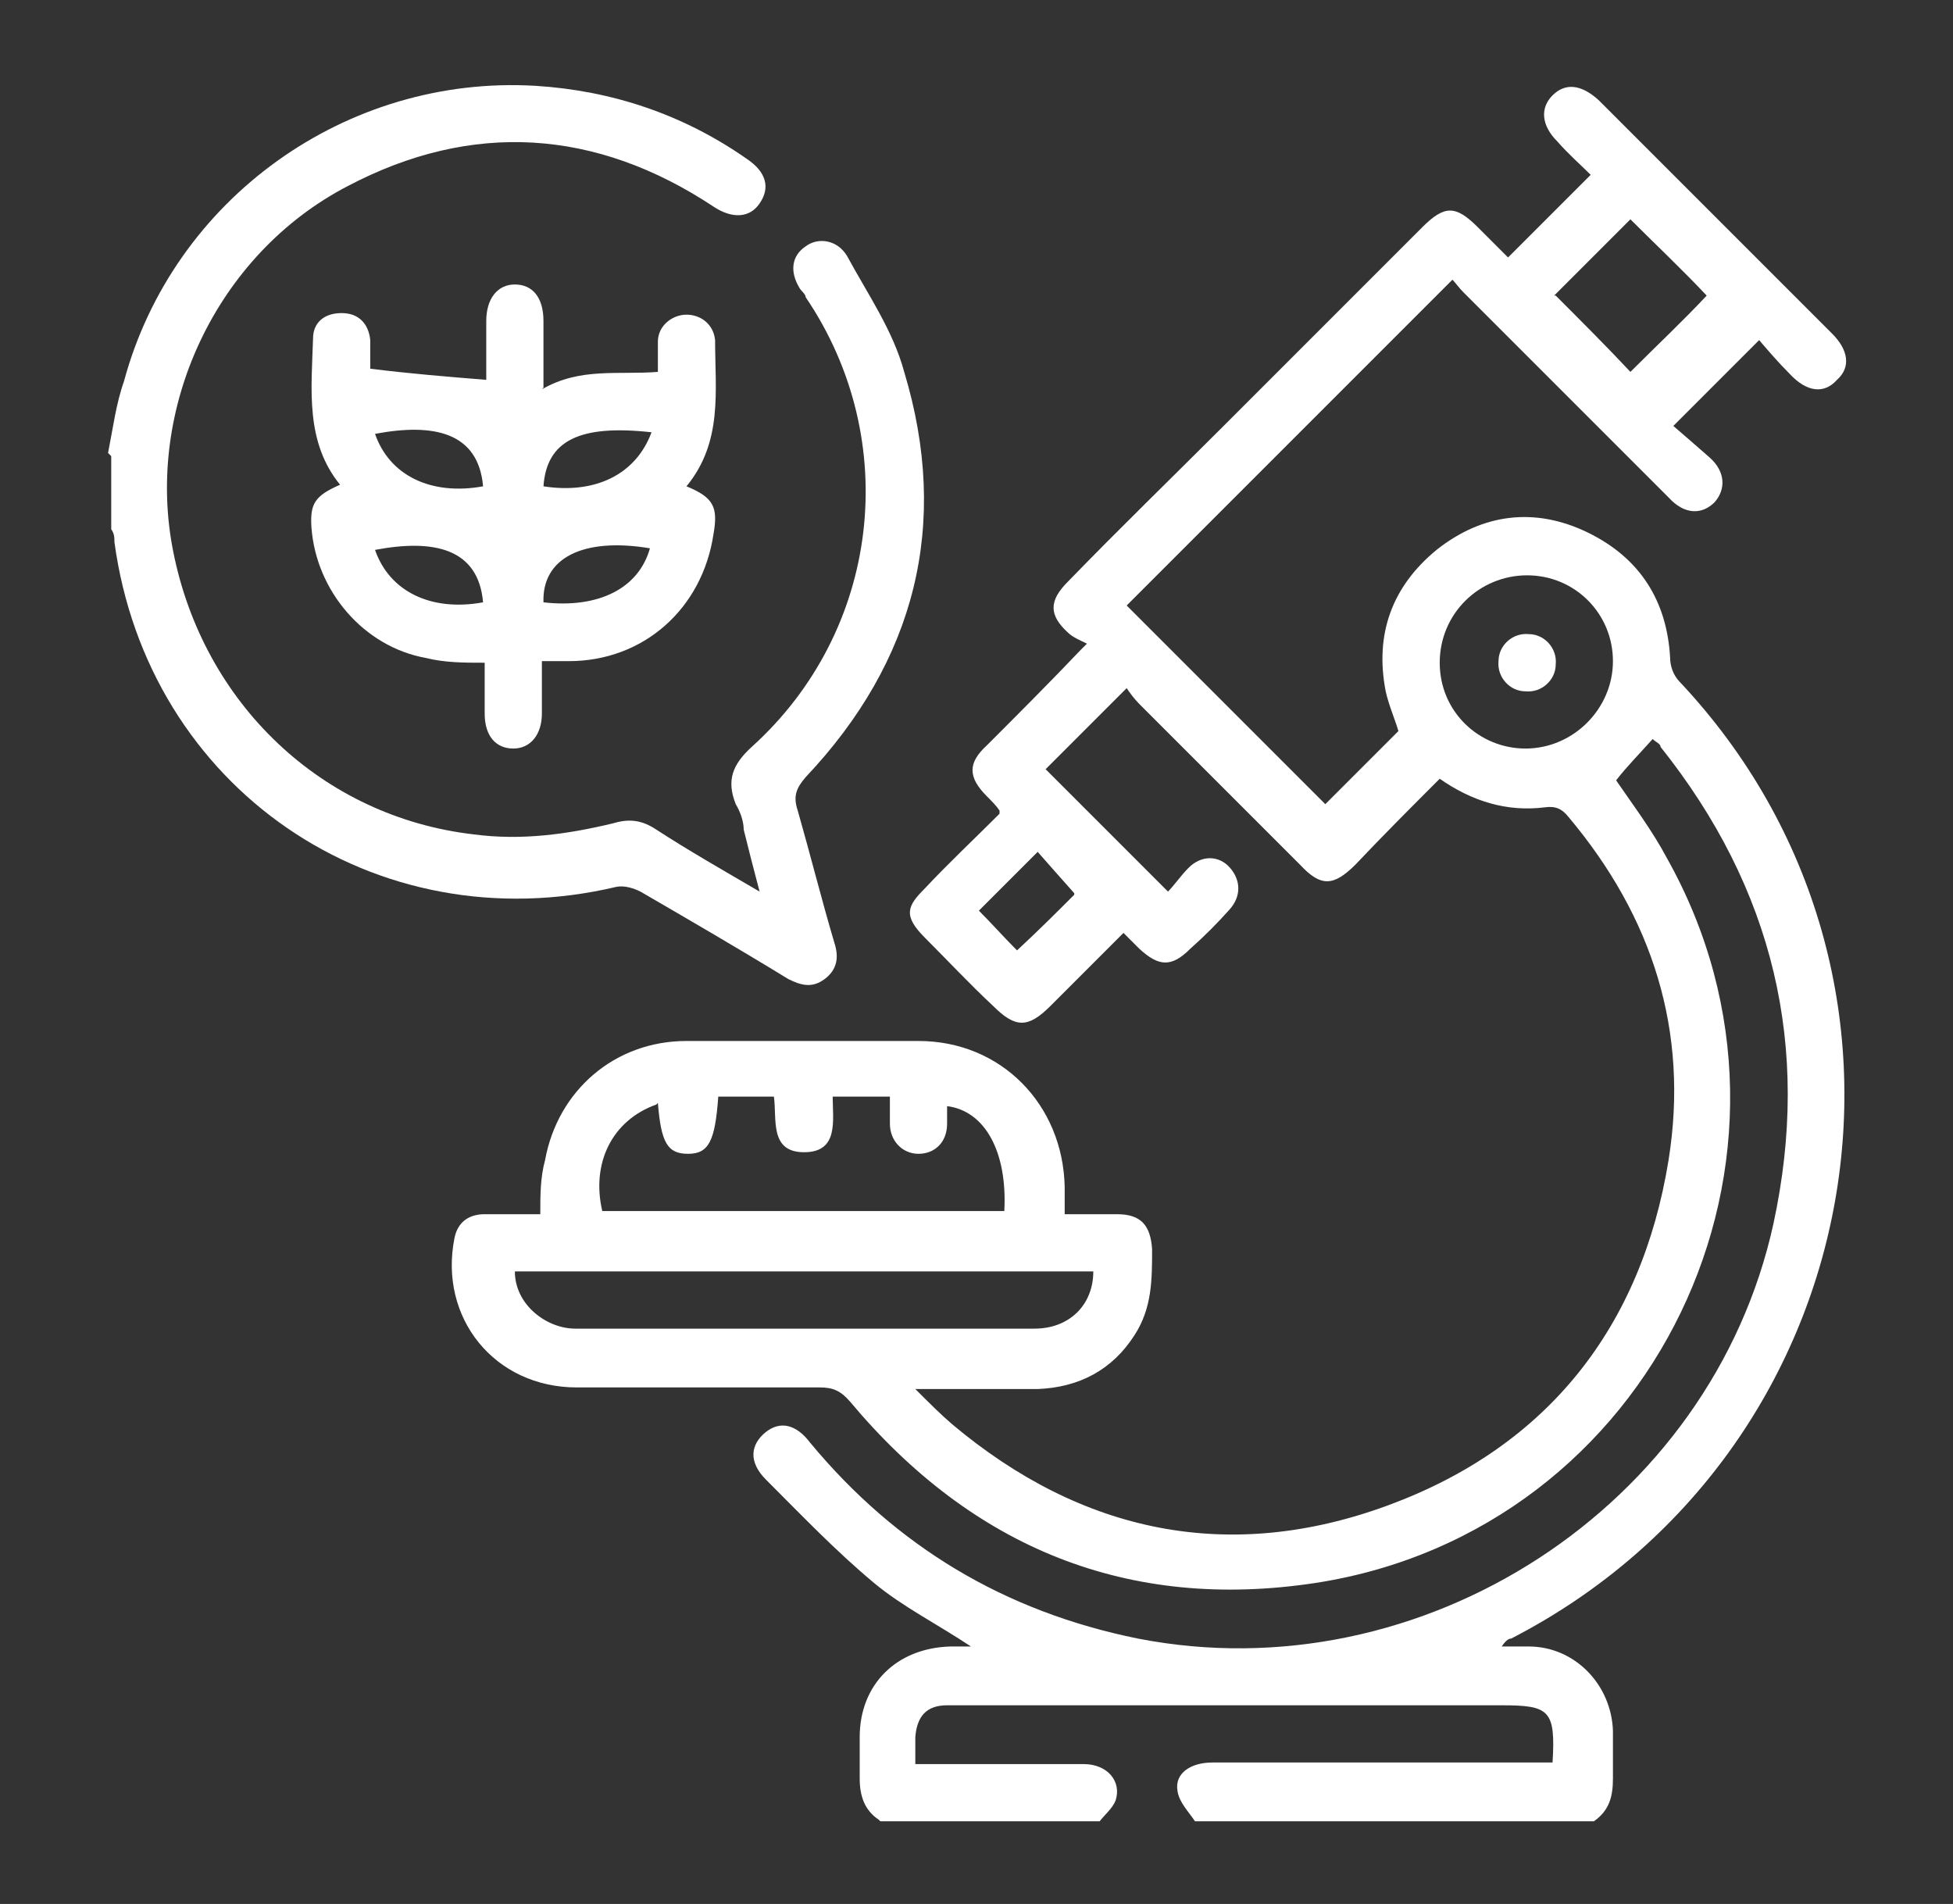 <svg xmlns="http://www.w3.org/2000/svg" id="Layer_1" data-name="Layer 1" viewBox="0 0 122.9 119.8"><rect x="0" y="0" width="122.9" height="119.8" fill="#333333" stroke="none"/><defs><style>      .cls-1 {        fill: #fff;        stroke-width: 0px;      }    </style></defs><path class="cls-1" d="M55.3,114.5c-.9-.6-1.2-1.5-1.2-2.6v-2.6c0-3.3,2.3-5.6,5.7-5.7h1.3c-2.1-1.4-4.3-2.5-6.1-4-2.4-2-4.6-4.3-6.8-6.5-1.1-1.1-1-2.2,0-3,.9-.7,1.9-.5,2.8.7,5.4,6.5,12.2,10.6,20.6,12.3,17.9,3.5,36.1-8.3,40-26.1,2.4-11.1,0-21.1-7.1-30,0-.2-.3-.3-.5-.5-.8.9-1.6,1.7-2.3,2.6,1.1,1.6,2.3,3.2,3.2,4.9,10.5,18.7-.8,42.3-22.1,45.6-11.8,1.8-21.6-2.2-29.3-11.4-.6-.7-1.1-.9-1.9-.9h-15.3c-5.2,0-8.7-4.4-7.7-9.4.2-1,.9-1.5,1.9-1.5h3.5c0-1.2,0-2.3.3-3.4.8-4.4,4.4-7.5,8.9-7.5h14.6c5.2,0,9.1,4,9.2,9.2v1.7h3.3c1.5,0,2.1.7,2.2,2.2,0,1.9,0,3.7-1.1,5.4-1.4,2.2-3.5,3.3-6.1,3.4h-7.7c.9.9,1.6,1.6,2.3,2.2,8.2,6.9,17.5,8.8,27.5,5.1,10-3.7,15.9-11.2,17.6-21.7,1.3-8.1-1-15.3-6.3-21.6-.4-.5-.8-.7-1.5-.6-2.4.3-4.6-.4-6.6-1.8-1.8,1.8-3.6,3.6-5.3,5.4-1.4,1.4-2.2,1.4-3.5,0-3.4-3.4-6.7-6.7-10.1-10.1-.3-.3-.6-.7-.8-1-1.8,1.8-3.5,3.5-5.1,5.1,2.4,2.4,4.9,4.9,7.7,7.7.4-.4.8-1,1.3-1.5.8-.8,1.9-.8,2.6,0s.7,1.8,0,2.6c-.8.9-1.6,1.7-2.5,2.5-1.2,1.2-2,1.1-3.2,0-.3-.3-.6-.6-1-1l-4.6,4.6c-1.4,1.4-2.2,1.4-3.6,0-1.5-1.4-2.9-2.9-4.3-4.3s-1.1-2,0-3.1c1.5-1.6,3.1-3.1,4.7-4.7v-.2c-.2-.3-.5-.6-.8-.9-1.2-1.2-1.2-2.1,0-3.2,2-2,4-4,5.9-6l.4-.4c-.4-.2-.9-.4-1.2-.7-1.2-1.1-1.2-2,0-3.2,3.2-3.3,6.5-6.5,9.7-9.7,4.2-4.2,8.4-8.4,12.6-12.6,1.4-1.4,2.1-1.4,3.5,0,.7.7,1.3,1.3,1.9,1.9,1.7-1.7,3.4-3.4,5.2-5.2-.6-.6-1.4-1.3-2.1-2.1-1-1-1.1-2.1-.3-2.9.8-.8,1.8-.7,2.9.3,4.9,4.9,9.8,9.8,14.7,14.7,1,1,1.2,2.1.3,2.9-.8.9-1.9.8-3-.4-.7-.7-1.3-1.4-1.9-2.1-1.8,1.8-3.5,3.5-5.4,5.4.7.6,1.5,1.3,2.3,2,1,.9,1,2,.3,2.8-.8.8-1.9.8-2.9-.3-4.3-4.3-8.6-8.6-12.9-12.9-.3-.3-.5-.6-.7-.8-6.9,6.9-13.8,13.8-20.5,20.5,4,4,8.3,8.3,12.5,12.5l4.6-4.6c-.2-.7-.6-1.6-.8-2.5-.7-3.6.4-6.6,3.2-8.9,2.9-2.3,6.2-2.7,9.5-1.1,3.3,1.6,5,4.3,5.2,7.9,0,.5.2,1.1.6,1.5,17.5,18.6,12.1,48.5-10.6,60.2-.2,0-.4.2-.6.5h1.7c2.9,0,5.2,2.4,5.3,5.3v3c0,1.1-.2,2-1.2,2.7h-25.1c-.4-.6-1-1.2-1.1-1.9-.2-1.1.8-1.8,2.2-1.8h21.4c.2-3.3-.2-3.6-3.2-3.6h-34.9c-1.3,0-1.9.7-2,2v1.7h10.6c1.5,0,2.4,1.1,2,2.3-.2.5-.7.9-1,1.3h-14.1.3ZM41.3,69.5c-2.8,1-4.1,3.7-3.4,6.7h25.3c.2-3.7-1.2-6.3-3.6-6.6v1.1c0,1.2-.8,1.9-1.8,1.9s-1.8-.8-1.8-1.9v-1.7h-3.6c0,1.5.4,3.5-1.8,3.5s-1.7-2.1-1.9-3.5h-3.5c-.2,2.8-.6,3.6-1.9,3.6s-1.7-.7-1.9-3.2h0ZM32.4,80c0,2.1,2,3.6,3.8,3.6h28.9c2.2,0,3.7-1.5,3.7-3.6h-36.4ZM96,47.1c3,0,5.5-2.5,5.5-5.5s-2.4-5.4-5.4-5.4-5.5,2.4-5.5,5.5,2.5,5.4,5.4,5.4ZM97.9,18.6c1.6,1.6,3.3,3.3,4.7,4.8,1.6-1.6,3.3-3.2,4.8-4.8-1.5-1.6-3.2-3.2-4.8-4.8-1.6,1.6-3.2,3.2-4.8,4.8h.1ZM67.6,56.2c-.8-.9-1.6-1.8-2.3-2.6l-3.7,3.7c.8.8,1.6,1.7,2.4,2.5,1.3-1.2,2.5-2.4,3.6-3.5h0Z"></path><path class="cls-1" d="M6.8,28.5c.3-1.5.5-3.1,1-4.5,3.1-11.5,14-19.3,25.9-18.6,4.8.3,9.3,1.8,13.3,4.6,1.2.8,1.5,1.8.8,2.8-.6.9-1.7,1-2.9.2-7.4-4.9-15.2-5.4-23-1.3-8.3,4.3-12.8,14-11,23,1.9,9.6,9.4,16.7,18.9,17.8,3,.4,5.9,0,8.8-.7,1-.3,1.8-.2,2.7.4,2,1.3,4.1,2.5,6.5,3.9-.4-1.5-.7-2.7-1-3.9,0-.5-.2-1.1-.5-1.6-.6-1.5-.2-2.5,1-3.6,8.1-7.3,9.5-19.3,3.4-28.3,0-.2-.3-.4-.4-.6-.6-1-.5-2,.4-2.6.8-.6,2-.4,2.6.6,1.3,2.4,2.9,4.7,3.6,7.3,2.9,9.6.7,18.2-6.2,25.5-.6.7-.8,1.2-.5,2.1.8,2.8,1.5,5.6,2.3,8.3.3.9.2,1.7-.6,2.3s-1.5.4-2.3,0c-3.1-1.9-6.2-3.7-9.3-5.5-.4-.2-1-.4-1.5-.3-15.2,3.6-29.5-6.2-31.6-21.7,0-.3,0-.5-.2-.8v-4.6l-.2-.2Z"></path><path class="cls-1" d="M34.1,24.5c2.4-1.4,4.8-.9,7.3-1.1v-1.9c0-1,.9-1.7,1.8-1.7s1.7.6,1.8,1.6c0,3.2.5,6.4-1.8,9.2,1.7.7,2,1.3,1.7,3-.7,4.7-4.4,8-9.1,8h-1.7v3.3c0,1.3-.7,2.2-1.8,2.2s-1.8-.8-1.8-2.2v-3.2c-1.3,0-2.5,0-3.7-.3-3.9-.7-6.9-4.2-7.2-8.2-.1-1.5.2-2,1.8-2.7-2.2-2.7-1.8-6-1.7-9.2,0-1,.7-1.6,1.8-1.6s1.7.7,1.8,1.7v1.8c2.4.3,4.8.5,7.3.7v-3.7c0-1.4.7-2.3,1.8-2.3s1.8.8,1.8,2.3v4.2h0ZM30.4,30.6c-.3-3.4-3.1-4-6.8-3.3.9,2.6,3.5,3.9,6.8,3.3ZM41,27.2c-4.5-.5-6.6.5-6.8,3.4,3.2.5,5.8-.7,6.8-3.4ZM30.4,37.9c-.3-3.4-3.1-4-6.8-3.3.9,2.6,3.5,3.9,6.8,3.3ZM40.9,34.5c-4.2-.7-6.8.6-6.7,3.4,3.5.4,6-.9,6.7-3.4Z"></path><path class="cls-1" d="M96.2,39.9c1,0,1.8.9,1.7,1.9,0,1-.9,1.8-1.9,1.7-1,0-1.8-.9-1.7-1.9,0-1,.9-1.8,1.9-1.7Z"></path></svg>